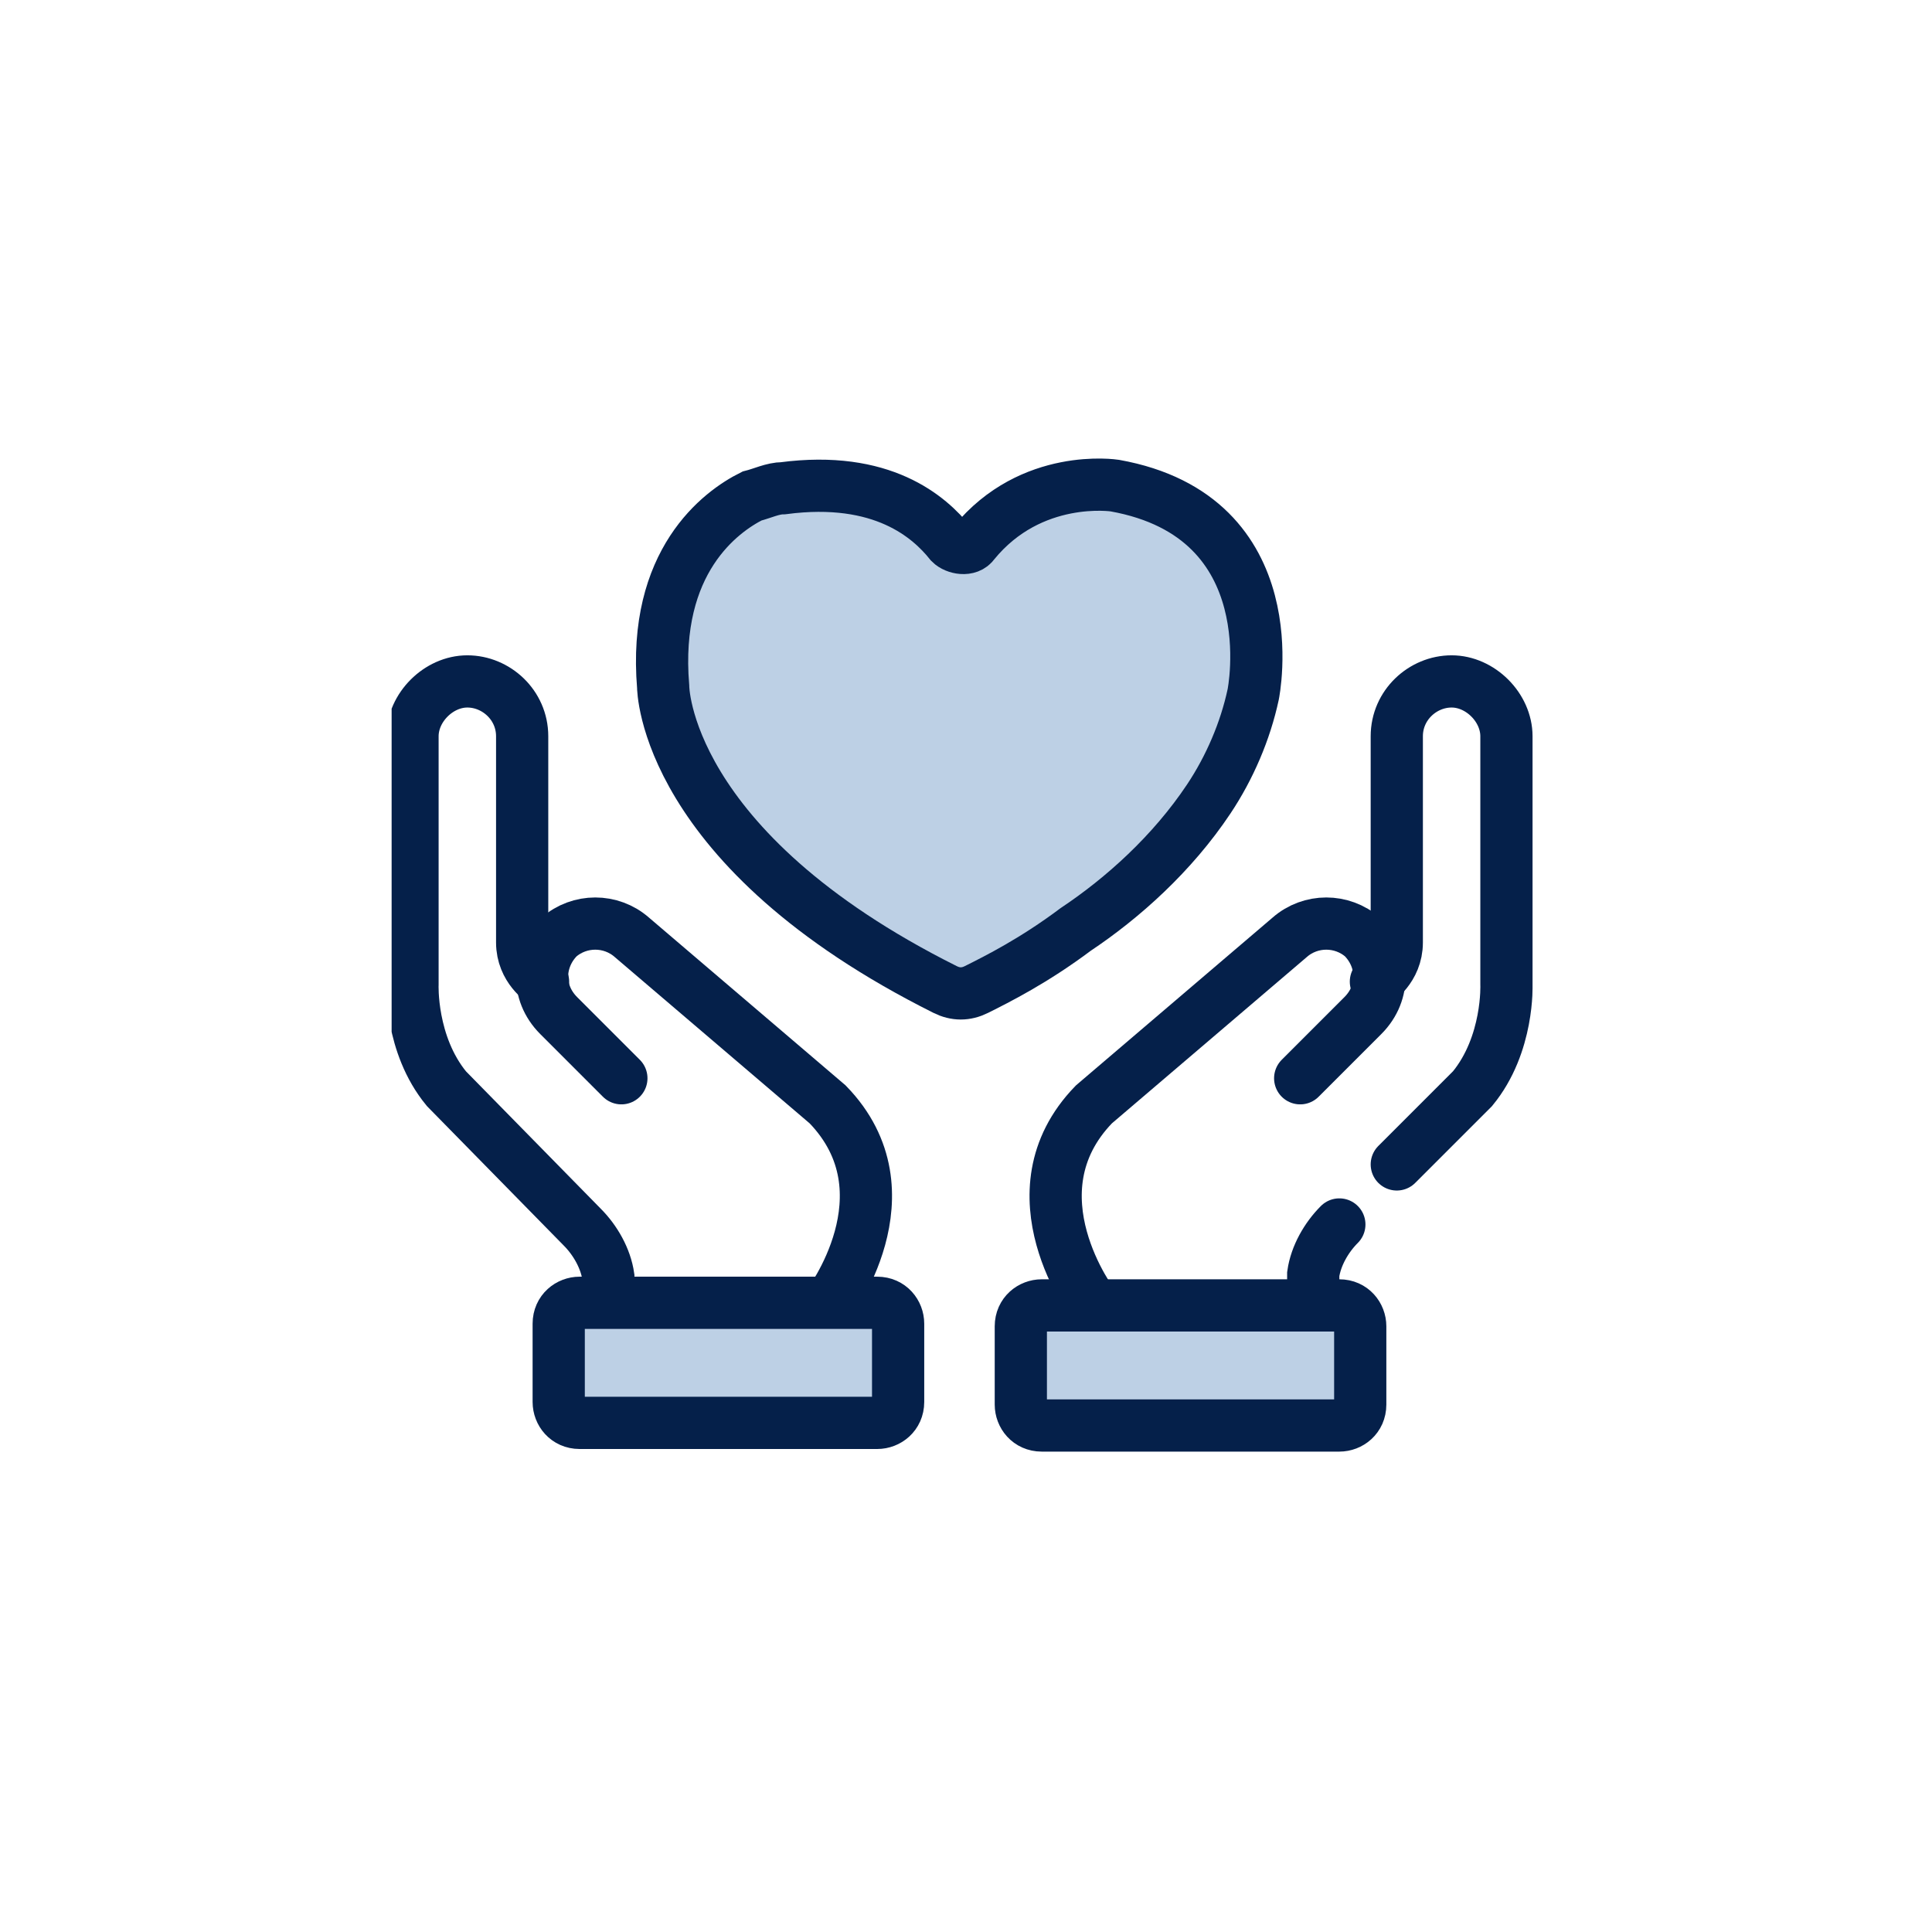 <?xml version="1.0" encoding="UTF-8"?>
<svg id="Layer_1" xmlns="http://www.w3.org/2000/svg" xmlns:xlink="http://www.w3.org/1999/xlink" version="1.1" viewBox="0 0 74 74">
  <!-- Generator: Adobe Illustrator 29.1.0, SVG Export Plug-In . SVG Version: 2.1.0 Build 142)  -->
  <defs>
    <style>
      .st0, .st1 {
        fill: none;
      }

      .st1, .st2 {
        stroke-linecap: round;
      }

      .st1, .st2, .st3 {
        stroke: #05204a;
        stroke-miterlimit: 10;
        stroke-width: 2px;
      }

      .st2, .st3 {
        fill: #bdd0e5;
      }

      .st4 {
        clip-path: url(#clippath);
      }
    </style>
    <clipPath id="clippath">
      <rect class="st0" x="15" y="16" width="43.7" height="41"/>
    </clipPath>
  </defs>
  <g class="st4">
    <g>
      <path class="st2" d="M36.4,20.8c-.8-1-2.6-2.6-6.4-2.1-.4,0-.8.2-1.2.3-1.2.6-3.8,2.5-3.4,7.3,0,0,0,6.2,10.8,11.6.4.2.8.2,1.2,0,.8-.4,2.2-1.1,3.8-2.3,1.8-1.2,3.7-2.9,5.1-5,.8-1.2,1.4-2.6,1.7-4,0,0,1.4-6.8-5.3-8,0,0-3.2-.5-5.4,2.2-.2.3-.7.2-.9,0h0Z"/>
      <path class="st1" d="M41.9,50s-3.3-4.3,0-7.7l7.5-6.4c.8-.7,2-.7,2.8,0,.8.8.9,2.1,0,3l-2.4,2.4"/>
      <path class="st1" d="M51.3,46.9c-.5.5-.9,1.2-1,1.9,0,.4,0,.8,0,1.1"/>
      <path class="st1" d="M52.7,37.6s.8-.5.8-1.5v-7.9c0-1.2,1-2.1,2.1-2.1s2.1,1,2.1,2.1v9.5s.1,2.3-1.3,4l-2.9,2.9"/>
      <path class="st3" d="M51.3,50h-11.4c-.4,0-.8.3-.8.8v3c0,.4.3.8.8.8h11.4c.4,0,.8-.3.8-.8v-3c0-.4-.3-.8-.8-.8Z"/>
      <path class="st1" d="M31.7,50s3.3-4.3,0-7.7l-7.5-6.4c-.8-.7-2-.7-2.8,0-.8.8-.9,2.1,0,3l2.4,2.4"/>
      <path class="st1" d="M20.8,37.6s-.8-.5-.8-1.5v-7.9c0-1.2-1-2.1-2.1-2.1s-2.1,1-2.1,2.1v9.5s-.1,2.3,1.3,4l5.2,5.3c.5.5.9,1.2,1,1.9,0,.4,0,.8,0,1.1"/>
      <path class="st3" d="M22.2,54.5h11.4c.4,0,.8-.3.8-.8v-3c0-.4-.3-.8-.8-.8h-11.4c-.4,0-.8.3-.8.8v3c0,.4.3.8.8.8Z"/>
    </g>
  </g>
</svg>